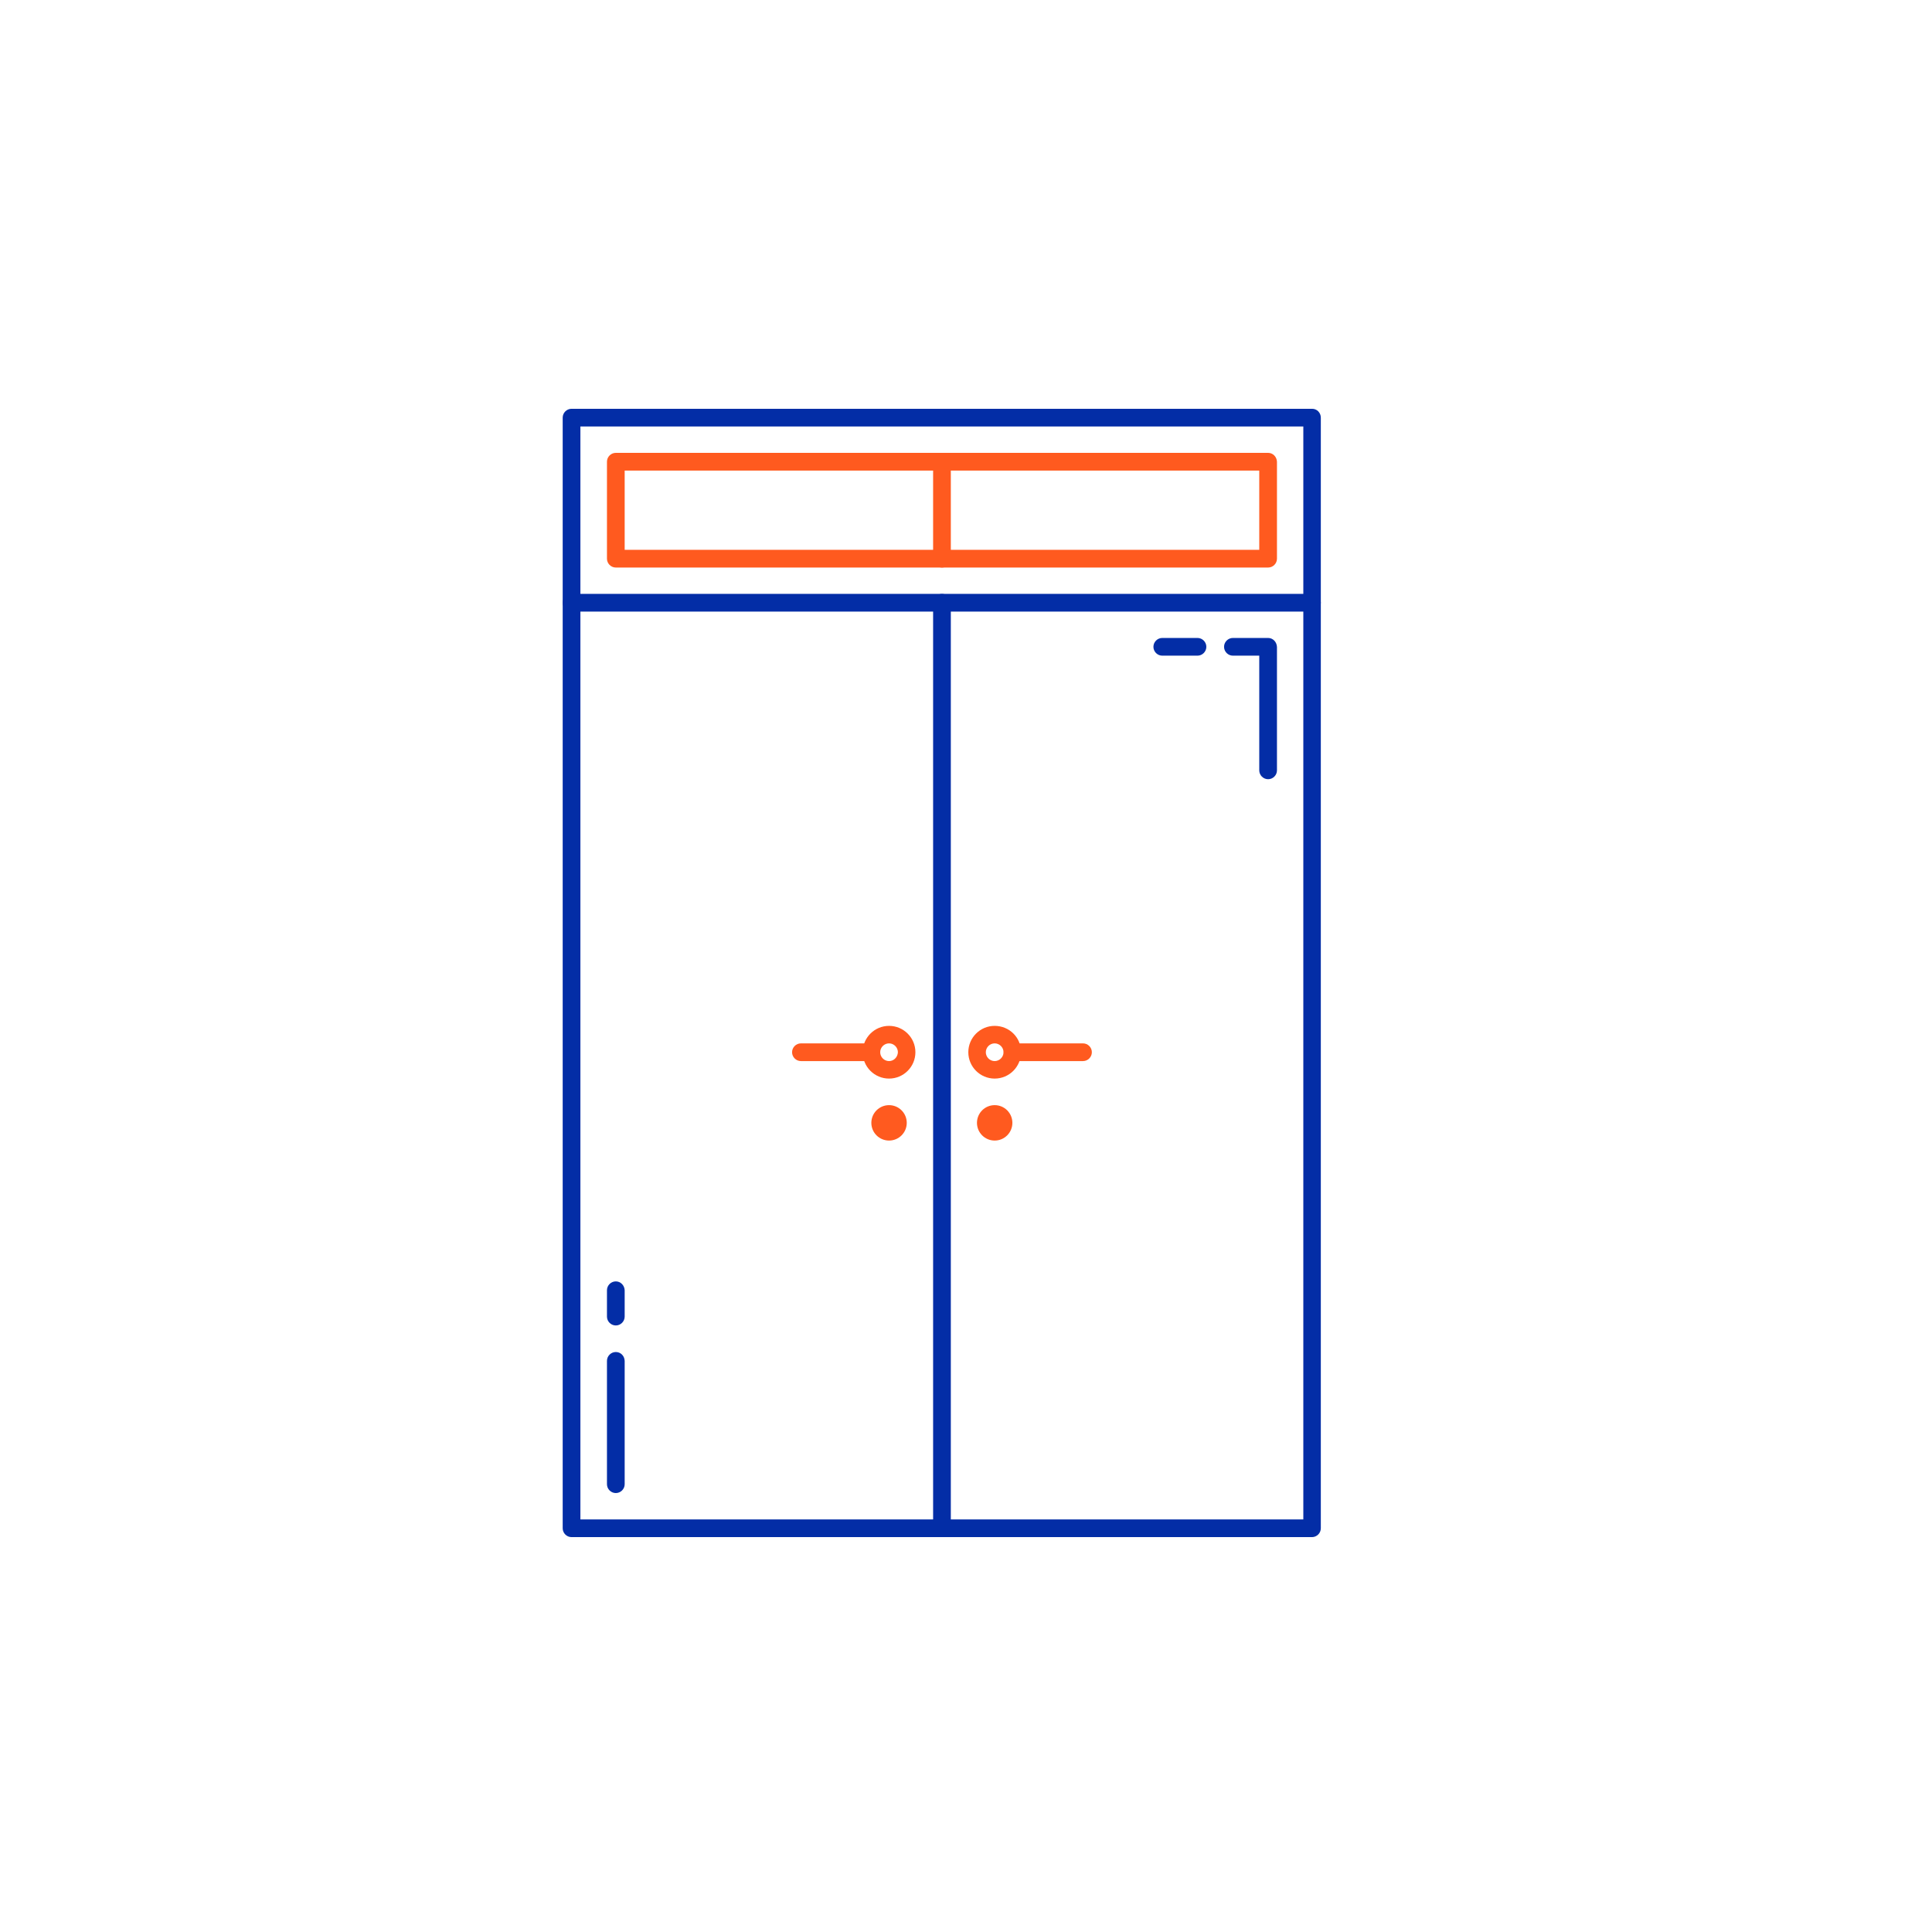 <?xml version="1.0" encoding="utf-8"?>
<!-- Generator: Adobe Illustrator 26.3.1, SVG Export Plug-In . SVG Version: 6.00 Build 0)  -->
<svg version="1.1" id="Layer_1" xmlns="http://www.w3.org/2000/svg" xmlns:xlink="http://www.w3.org/1999/xlink" x="0px" y="0px"
	 viewBox="0 0 91.64 91.64" style="enable-background:new 0 0 91.64 91.64;" xml:space="preserve">
<style type="text/css">
	.st0{fill-rule:evenodd;clip-rule:evenodd;fill:#FF5A1F;}
	.st1{fill-rule:evenodd;clip-rule:evenodd;fill:#032DA6;}
	.st2{fill:#032DA6;}
	.st3{fill:#FF5A1F;}
	.st4{fill:none;stroke:#032DA6;stroke-width:1.2;stroke-linecap:round;stroke-linejoin:round;stroke-miterlimit:10;}
	.st5{fill:none;stroke:#FF5A1F;stroke-width:1.2;stroke-linecap:round;stroke-linejoin:round;stroke-miterlimit:10;}
	.st6{fill:none;stroke:#032DA6;stroke-width:1.158;stroke-linecap:round;stroke-linejoin:round;stroke-miterlimit:10;}
	.st7{fill:none;stroke:#FF5A1F;stroke-width:1.158;stroke-linecap:round;stroke-linejoin:round;stroke-miterlimit:10;}
</style>
<g>
	<g>
		<g>
			<path class="st2" d="M62.24,19.39H27.11c-0.23,0-0.42,0.19-0.42,0.42v52.68c0,0.23,0.19,0.42,0.42,0.42h35.12
				c0.23,0,0.42-0.19,0.42-0.42V19.81C62.65,19.58,62.47,19.39,62.24,19.39z M61.82,72.07H27.53V20.23h34.29V72.07z"/>
		</g>
	</g>
	<g>
		<g>
			<path class="st2" d="M44.68,28.17c-0.23,0-0.42,0.19-0.42,0.42v43.9c0,0.23,0.19,0.42,0.42,0.42s0.42-0.19,0.42-0.42v-43.9
				C45.09,28.36,44.91,28.17,44.68,28.17z"/>
		</g>
	</g>
	<g>
		<g>
			<path class="st2" d="M62.24,28.17H27.11c-0.23,0-0.42,0.19-0.42,0.42c0,0.23,0.19,0.42,0.42,0.42h35.12
				c0.23,0,0.42-0.19,0.42-0.42C62.65,28.36,62.47,28.17,62.24,28.17z"/>
		</g>
	</g>
	<g>
		<g>
			<path class="st3" d="M60.15,21.48H29.21c-0.23,0-0.42,0.19-0.42,0.42v4.6c0,0.23,0.19,0.42,0.42,0.42h30.94
				c0.23,0,0.42-0.19,0.42-0.42v-4.6C60.56,21.67,60.38,21.48,60.15,21.48z M59.73,26.08h-30.1v-3.76h30.1V26.08z"/>
		</g>
	</g>
	<g>
		<g>
			<path class="st3" d="M42.17,48.66c-0.69,0-1.25,0.56-1.25,1.25c0,0.69,0.56,1.25,1.25,1.25c0.69,0,1.25-0.56,1.25-1.25
				C43.42,49.22,42.86,48.66,42.17,48.66z M42.17,50.33c-0.23,0-0.42-0.19-0.42-0.42c0-0.23,0.19-0.42,0.42-0.42
				s0.42,0.19,0.42,0.42C42.58,50.14,42.4,50.33,42.17,50.33z"/>
		</g>
	</g>
	<g>
		<g>
			<circle class="st3" cx="42.17" cy="53.26" r="0.84"/>
		</g>
	</g>
	<g>
		<g>
			<path class="st3" d="M41.33,49.49h-3.34c-0.23,0-0.42,0.19-0.42,0.42s0.19,0.42,0.42,0.42h3.34c0.23,0,0.42-0.19,0.42-0.42
				S41.56,49.49,41.33,49.49z"/>
		</g>
	</g>
	<g>
		<g>
			<path class="st3" d="M47.18,48.66c-0.69,0-1.25,0.56-1.25,1.25c0,0.69,0.56,1.25,1.25,1.25c0.69,0,1.25-0.56,1.25-1.25
				C48.44,49.22,47.88,48.66,47.18,48.66z M47.18,50.33c-0.23,0-0.42-0.19-0.42-0.42c0-0.23,0.19-0.42,0.42-0.42
				c0.23,0,0.42,0.19,0.42,0.42C47.6,50.14,47.41,50.33,47.18,50.33z"/>
		</g>
	</g>
	<g>
		<g>
			<circle class="st3" cx="47.18" cy="53.26" r="0.84"/>
		</g>
	</g>
	<g>
		<g>
			<path class="st3" d="M51.37,49.49h-3.34c-0.23,0-0.42,0.19-0.42,0.42s0.19,0.42,0.42,0.42h3.34c0.23,0,0.42-0.19,0.42-0.42
				S51.6,49.49,51.37,49.49z"/>
		</g>
	</g>
	<g>
		<g>
			<path class="st3" d="M44.68,21.48c-0.23,0-0.42,0.19-0.42,0.42v4.6c0,0.23,0.19,0.42,0.42,0.42s0.42-0.19,0.42-0.42v-4.6
				C45.09,21.67,44.91,21.48,44.68,21.48z"/>
		</g>
	</g>
	<g>
		<g>
			<g>
				<path class="st2" d="M56.8,30.26h-1.67c-0.23,0-0.42,0.19-0.42,0.42c0,0.23,0.19,0.42,0.42,0.42h1.67
					c0.23,0,0.42-0.19,0.42-0.42C57.22,30.45,57.03,30.26,56.8,30.26z"/>
				<path class="st2" d="M60.15,30.26h-1.67c-0.23,0-0.42,0.19-0.42,0.42c0,0.23,0.19,0.42,0.42,0.42h1.25v5.44
					c0,0.23,0.19,0.42,0.42,0.42s0.42-0.19,0.42-0.42v-5.85C60.56,30.45,60.38,30.26,60.15,30.26z"/>
			</g>
		</g>
	</g>
	<g>
		<g>
			<path class="st2" d="M29.21,64.13c-0.23,0-0.42,0.19-0.42,0.42v5.85c0,0.23,0.19,0.42,0.42,0.42c0.23,0,0.42-0.19,0.42-0.42
				v-5.85C29.62,64.31,29.44,64.13,29.21,64.13z"/>
		</g>
	</g>
	<g>
		<g>
			<path class="st2" d="M29.21,60.78c-0.23,0-0.42,0.19-0.42,0.42v1.25c0,0.23,0.19,0.42,0.42,0.42c0.23,0,0.42-0.19,0.42-0.42V61.2
				C29.62,60.97,29.44,60.78,29.21,60.78z"/>
		</g>
	</g>
</g>
</svg>

